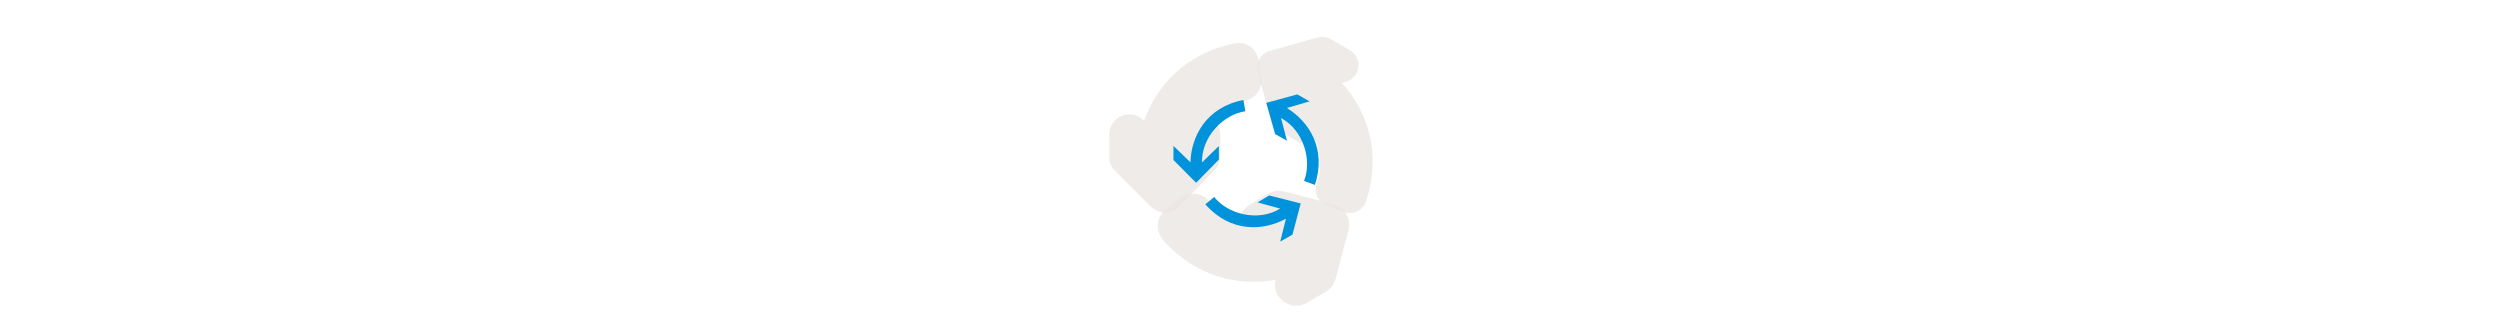 <svg width="300" height="40" viewBox="0 0 300 40" fill="none" xmlns="http://www.w3.org/2000/svg" xmlns:xlink="http://www.w3.org/1999/xlink">

<g transform="translate(130, 0) scale(2.5 2.5) "> 

<path opacity="0.806" fill-rule="evenodd" clip-rule="evenodd" d="M7.471 2.061C7.403 2.06 7.335 2.066 7.269 2.08C4.921 2.546 3.531 4.102 2.915 5.797L2.88 5.764C2.744 5.632 2.573 5.542 2.387 5.507C2.201 5.472 2.009 5.492 1.834 5.565C1.66 5.639 1.511 5.762 1.406 5.92C1.301 6.077 1.245 6.262 1.244 6.452V7.523C1.244 7.649 1.269 7.775 1.317 7.891C1.366 8.008 1.436 8.115 1.526 8.204L3.24 9.918C3.33 10.008 3.438 10.08 3.556 10.128C3.674 10.177 3.801 10.201 3.928 10.2C4.056 10.199 4.182 10.172 4.3 10.122C4.417 10.072 4.523 9.998 4.612 9.906L6.299 8.166C6.473 7.986 6.571 7.746 6.571 7.496V6.478C6.571 6.335 6.539 6.193 6.477 6.063C6.415 5.933 6.324 5.819 6.212 5.729C6.674 5.257 7.233 4.9 7.717 4.835C7.844 4.818 7.967 4.775 8.077 4.711C8.188 4.646 8.284 4.559 8.361 4.456C8.438 4.354 8.493 4.237 8.524 4.112C8.555 3.988 8.56 3.858 8.541 3.732L8.407 2.875C8.372 2.651 8.258 2.446 8.087 2.297C7.916 2.148 7.698 2.065 7.471 2.061V2.061Z" fill="#EBE7E4"/>
<path opacity="0.806" fill-rule="evenodd" clip-rule="evenodd" d="M9.339 9.157C9.169 9.165 9.003 9.215 8.857 9.304L7.973 9.839C7.857 9.91 7.756 10.003 7.676 10.113C7.596 10.223 7.539 10.348 7.508 10.481C6.908 10.32 6.345 10.046 6.065 9.684C5.982 9.577 5.879 9.488 5.762 9.422C5.644 9.355 5.514 9.313 5.38 9.297C5.246 9.281 5.11 9.292 4.98 9.329C4.851 9.366 4.729 9.429 4.624 9.513L3.954 10.049C3.847 10.135 3.758 10.242 3.693 10.363C3.628 10.485 3.588 10.618 3.576 10.755C3.564 10.892 3.58 11.031 3.623 11.162C3.666 11.292 3.735 11.413 3.826 11.517C5.403 13.31 7.442 13.736 9.222 13.435C9.179 13.629 9.193 13.83 9.264 14.016C9.334 14.201 9.456 14.362 9.617 14.479C9.777 14.596 9.968 14.663 10.166 14.673C10.364 14.683 10.561 14.635 10.732 14.535L11.642 13.999C11.873 13.863 12.041 13.641 12.109 13.381L12.725 11.051C12.76 10.922 12.768 10.787 12.75 10.654C12.732 10.521 12.688 10.393 12.621 10.277C12.553 10.161 12.464 10.06 12.357 9.979C12.25 9.898 12.129 9.838 11.999 9.804L9.642 9.188C9.543 9.163 9.441 9.152 9.339 9.157V9.157Z" fill="#EBE7E4"/>
<path opacity="0.806" fill-rule="evenodd" clip-rule="evenodd" d="M11.5 1.77C11.416 1.767 11.332 1.777 11.251 1.8L8.947 2.443C8.737 2.502 8.559 2.641 8.451 2.831C8.343 3.022 8.315 3.247 8.373 3.457L9.016 5.787C9.074 5.997 9.212 6.176 9.401 6.284L10.285 6.793C10.419 6.87 10.573 6.907 10.728 6.901C10.882 6.895 11.032 6.845 11.16 6.758C11.405 7.484 11.432 8.257 11.216 8.793C11.174 8.896 11.154 9.006 11.156 9.117C11.158 9.227 11.182 9.337 11.227 9.438C11.272 9.539 11.337 9.63 11.417 9.706C11.498 9.781 11.594 9.84 11.698 9.878L12.501 10.173C12.605 10.211 12.715 10.227 12.825 10.222C12.936 10.217 13.044 10.189 13.144 10.141C13.243 10.094 13.332 10.026 13.405 9.943C13.478 9.86 13.534 9.764 13.569 9.659C14.34 7.337 13.632 5.329 12.409 3.983L12.611 3.924C12.766 3.879 12.905 3.79 13.01 3.668C13.115 3.545 13.181 3.395 13.202 3.235C13.222 3.075 13.195 2.912 13.124 2.767C13.053 2.622 12.941 2.501 12.802 2.419L11.892 1.884C11.773 1.814 11.638 1.775 11.5 1.77V1.77Z" fill="#EBE7E4"/>

</g>%n%n
<g transform="translate(139, 9) scale(1.833 1.833) "> 

<path fill-rule="evenodd" fill="rgb(0%, 57.255%, 85.49%)" fill-opacity="1" d="M 2.473 7.055 L 3.965 5.535 L 3.961 4.648 L 2.859 5.723 C 2.824 4.008 4.305 2.562 5.695 2.375 L 5.57 1.633 C 3.129 2.117 2.148 4.023 2.102 5.719 L 0.992 4.641 L 0.988 5.562 Z M 2.473 7.055 "/>
<path fill-rule="evenodd" fill="rgb(0%, 57.255%, 85.49%)" fill-opacity="1" d="M 9.32 8.41 L 7.258 7.887 L 6.496 8.34 L 7.977 8.746 C 6.512 9.645 4.52 9.09 3.656 7.984 L 3.078 8.465 C 4.723 10.332 6.867 10.219 8.355 9.406 L 7.98 10.906 L 8.781 10.449 Z M 9.32 8.41 "/>
<path fill-rule="evenodd" fill="rgb(0%, 57.255%, 85.49%)" fill-opacity="1" d="M 7.066 1.824 L 7.648 3.871 L 8.422 4.305 L 8.031 2.816 C 9.543 3.633 10.066 5.633 9.539 6.934 L 10.246 7.195 C 11.035 4.836 9.859 3.039 8.41 2.16 L 9.898 1.727 L 9.098 1.27 Z M 7.066 1.824 "/>

</g>%n%n</svg>